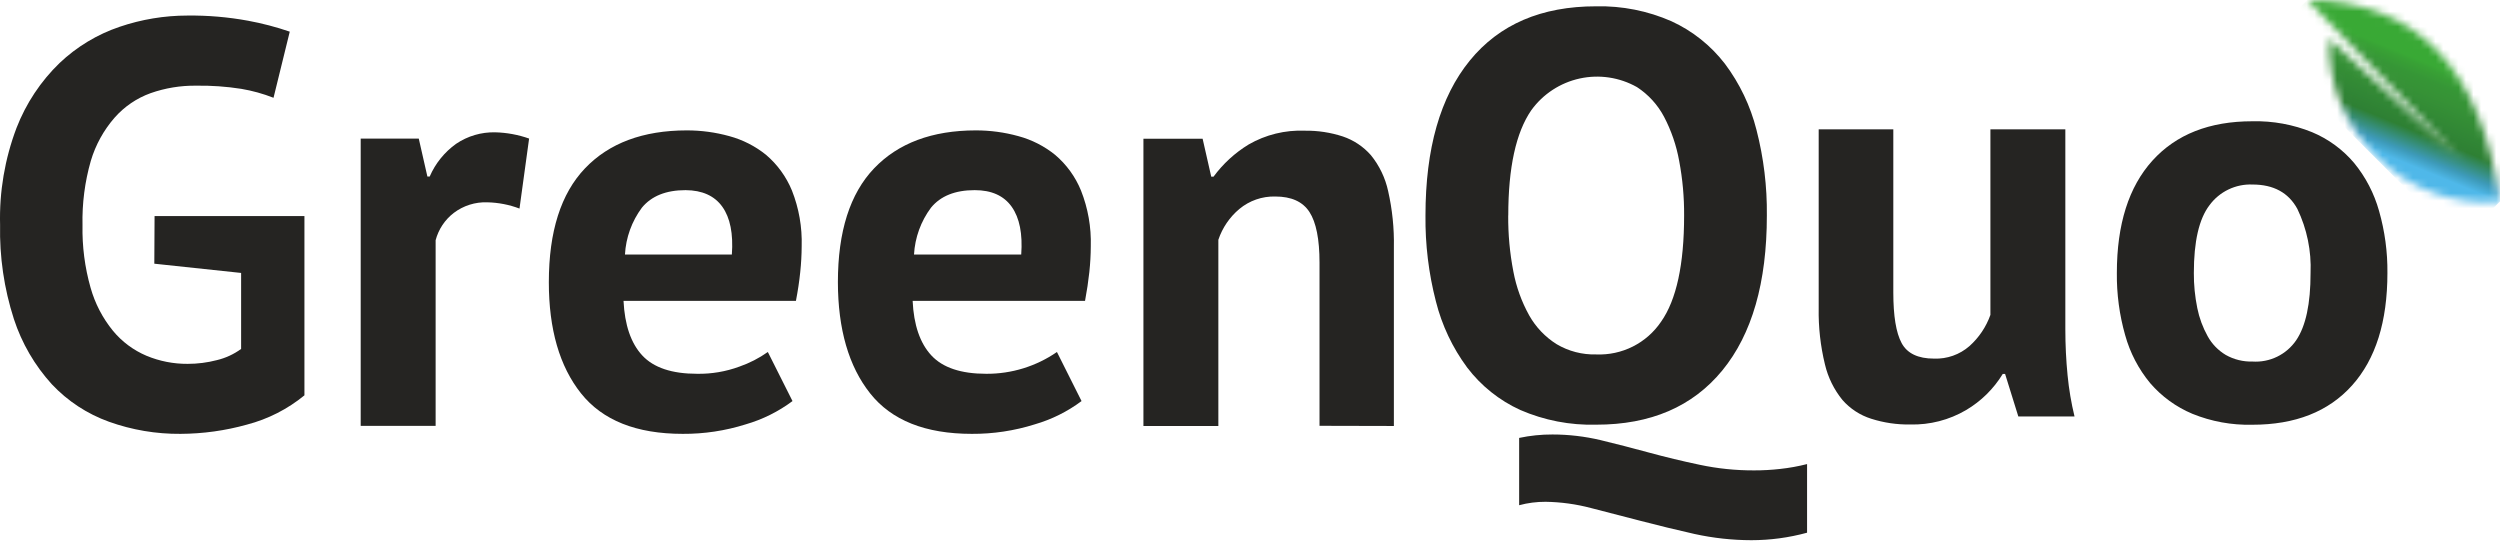 <svg xmlns="http://www.w3.org/2000/svg" width="330" height="72" viewBox="0 0 330 72" fill="none"><path d="M20.403 28.519H40.185V52.184C37.964 54.006 35.374 55.325 32.594 56.049C29.741 56.845 26.794 57.256 23.832 57.269C20.614 57.297 17.416 56.755 14.386 55.67C11.517 54.641 8.932 52.946 6.844 50.725C4.584 48.24 2.876 45.304 1.833 42.111C0.539 38.095 -0.076 33.892 0.011 29.673C-0.102 25.312 0.634 20.97 2.179 16.889C3.433 13.654 5.373 10.73 7.866 8.317C10.133 6.168 12.838 4.537 15.796 3.536C18.678 2.556 21.702 2.055 24.747 2.053C27.431 2.023 30.111 2.252 32.751 2.737C34.616 3.081 36.454 3.564 38.248 4.179L36.105 12.908C34.735 12.37 33.312 11.975 31.86 11.729C29.879 11.418 27.874 11.278 25.868 11.309C23.828 11.286 21.8 11.621 19.876 12.298C18.05 12.957 16.42 14.065 15.136 15.521C13.689 17.177 12.615 19.125 11.988 21.233C11.197 23.994 10.827 26.859 10.891 29.731C10.836 32.516 11.194 35.294 11.955 37.974C12.539 40.055 13.546 41.994 14.914 43.669C16.105 45.109 17.626 46.24 19.348 46.966C21.067 47.68 22.911 48.042 24.772 48.029C26.076 48.031 27.375 47.864 28.637 47.535C29.788 47.258 30.872 46.756 31.827 46.059V36.028L20.37 34.808L20.403 28.519Z" fill="#252422"></path><path d="M68.573 27.53C67.215 27.015 65.78 26.737 64.328 26.706C62.733 26.647 61.166 27.142 59.894 28.107C58.721 29.011 57.88 30.277 57.503 31.709V56.214H47.612V18.299H55.278L56.415 23.302H56.72C57.468 21.572 58.674 20.079 60.207 18.983C61.728 17.954 63.531 17.424 65.367 17.466C66.893 17.503 68.403 17.782 69.842 18.29L68.573 27.53Z" fill="#252422"></path><path d="M104.61 52.942C102.751 54.33 100.656 55.372 98.428 56.016C95.74 56.863 92.937 57.286 90.119 57.269C84.003 57.269 79.528 55.486 76.692 51.92C73.857 48.354 72.442 43.46 72.447 37.24C72.447 30.564 74.038 25.558 77.22 22.222C80.401 18.887 84.88 17.216 90.655 17.211C92.552 17.209 94.44 17.464 96.268 17.969C98.04 18.448 99.694 19.29 101.123 20.442C102.618 21.717 103.788 23.331 104.535 25.148C105.46 27.486 105.897 29.988 105.821 32.501C105.816 33.641 105.752 34.779 105.632 35.913C105.508 37.133 105.318 38.386 105.063 39.713H82.305C82.462 42.894 83.278 45.301 84.778 46.917C86.278 48.532 88.685 49.34 92.023 49.34C93.926 49.371 95.818 49.05 97.603 48.392C98.937 47.927 100.2 47.278 101.354 46.463L104.61 52.942ZM90.498 25.099C87.921 25.099 85.998 25.871 84.729 27.415C83.394 29.212 82.617 31.362 82.495 33.597H96.606C96.804 30.849 96.386 28.75 95.353 27.299C94.32 25.849 92.702 25.115 90.498 25.099Z" fill="#252422"></path><path d="M142.764 52.942C140.905 54.33 138.811 55.372 136.582 56.016C133.897 56.862 131.097 57.285 128.282 57.269C122.155 57.269 117.679 55.486 114.855 51.92C112.03 48.354 110.613 43.46 110.602 37.24C110.602 30.564 112.195 25.558 115.382 22.222C118.569 18.887 123.045 17.216 128.809 17.211C130.706 17.209 132.594 17.464 134.422 17.969C136.195 18.446 137.849 19.288 139.277 20.442C140.776 21.713 141.947 23.328 142.69 25.148C143.617 27.485 144.057 29.987 143.984 32.501C143.978 33.641 143.915 34.779 143.794 35.913C143.662 37.133 143.473 38.386 143.225 39.713H120.468C120.616 42.894 121.44 45.301 122.941 46.917C124.441 48.532 126.848 49.34 130.186 49.34C133.517 49.362 136.775 48.357 139.516 46.463L142.764 52.942ZM128.661 25.099C126.078 25.099 124.155 25.871 122.891 27.415C121.553 29.211 120.774 31.361 120.649 33.597H134.802C134.999 30.869 134.587 28.767 133.549 27.299C132.51 25.832 130.886 25.099 128.661 25.099Z" fill="#252422"></path><path d="M174.176 56.206V34.66C174.176 31.577 173.733 29.352 172.848 27.983C171.958 26.615 170.458 25.939 168.332 25.939C166.604 25.896 164.92 26.482 163.592 27.588C162.312 28.661 161.354 30.068 160.823 31.651V56.23H150.932V18.315H158.746L159.883 23.318H160.188C161.442 21.616 163.015 20.174 164.82 19.073C167.071 17.776 169.643 17.145 172.239 17.252C173.937 17.227 175.627 17.483 177.242 18.01C178.677 18.492 179.959 19.346 180.959 20.483C182.079 21.862 182.858 23.486 183.234 25.222C183.785 27.655 184.04 30.146 183.992 32.641V56.23L174.176 56.206Z" fill="#252422"></path><path d="M188.163 28.445C188.163 19.604 190.111 12.79 194.007 8.004C197.903 3.218 203.466 0.827 210.698 0.833C214.113 0.758 217.502 1.43 220.63 2.803C223.403 4.073 225.825 5.999 227.686 8.416C229.641 11.02 231.059 13.987 231.856 17.145C232.808 20.835 233.268 24.634 233.225 28.445C233.225 37.297 231.266 44.114 227.348 48.895C223.43 53.675 217.88 56.063 210.698 56.057C207.258 56.149 203.841 55.488 200.683 54.12C197.914 52.859 195.501 50.93 193.661 48.507C191.731 45.897 190.331 42.935 189.539 39.787C188.583 36.083 188.12 32.27 188.163 28.445ZM199.084 28.445C199.066 30.934 199.295 33.419 199.768 35.863C200.15 37.886 200.854 39.834 201.854 41.633C202.723 43.178 203.964 44.481 205.464 45.425C207.045 46.364 208.86 46.835 210.698 46.785C212.375 46.855 214.043 46.495 215.542 45.739C217.041 44.983 218.321 43.856 219.262 42.466C221.29 39.581 222.303 34.91 222.303 28.453C222.32 26.037 222.102 23.624 221.652 21.249C221.288 19.21 220.612 17.239 219.649 15.405C218.81 13.822 217.582 12.477 216.08 11.498C213.785 10.203 211.093 9.799 208.519 10.363C205.945 10.927 203.669 12.42 202.126 14.556C200.104 17.496 199.092 22.126 199.092 28.445H199.084ZM238.533 70.317C236.137 70.972 233.664 71.305 231.181 71.306C228.653 71.301 226.132 71.025 223.663 70.482C221.24 69.932 218.888 69.361 216.608 68.767C214.327 68.174 212.129 67.605 210.014 67.061C208.057 66.544 206.045 66.267 204.021 66.237C202.842 66.231 201.666 66.383 200.527 66.69V57.805C201.974 57.498 203.449 57.346 204.928 57.352C207.063 57.353 209.19 57.602 211.267 58.093C213.36 58.599 215.495 59.148 217.671 59.742C219.847 60.335 222.073 60.871 224.348 61.349C226.715 61.853 229.131 62.102 231.551 62.091C232.694 62.092 233.836 62.029 234.972 61.901C236.173 61.771 237.363 61.556 238.533 61.258V70.317Z" fill="#252422"></path><path d="M249.917 17.07V38.608C249.917 41.702 250.282 43.927 251.013 45.284C251.746 46.653 253.181 47.337 255.299 47.337C257.007 47.401 258.675 46.811 259.964 45.688C261.218 44.568 262.17 43.151 262.734 41.567V17.07H272.625V43.446C272.625 45.512 272.724 47.545 272.921 49.546C273.098 51.373 273.403 53.185 273.836 54.969H266.418L264.671 49.356H264.366C263.165 51.325 261.498 52.967 259.511 54.137C257.284 55.441 254.738 56.097 252.159 56.032C250.409 56.062 248.666 55.806 246.999 55.274C245.533 54.812 244.221 53.956 243.207 52.801C242.089 51.428 241.297 49.819 240.891 48.095C240.301 45.667 240.024 43.175 240.067 40.677V17.07H249.917Z" fill="#252422"></path><path d="M279.425 36.036C279.425 29.607 280.991 24.662 284.123 21.2C287.255 17.738 291.651 16.007 297.311 16.007C300.011 15.943 302.696 16.434 305.199 17.45C307.34 18.344 309.239 19.734 310.738 21.505C312.264 23.366 313.387 25.525 314.035 27.843C314.796 30.507 315.168 33.267 315.139 36.036C315.139 42.46 313.584 47.406 310.474 50.873C307.364 54.34 302.968 56.071 297.286 56.066C294.586 56.13 291.901 55.639 289.398 54.623C287.248 53.723 285.338 52.335 283.818 50.568C282.286 48.714 281.162 46.556 280.521 44.238C279.763 41.571 279.394 38.809 279.425 36.036ZM289.588 36.036C289.579 37.589 289.731 39.139 290.041 40.661C290.302 41.963 290.764 43.217 291.409 44.378C291.971 45.401 292.797 46.254 293.8 46.851C294.874 47.457 296.094 47.759 297.327 47.724C298.45 47.797 299.573 47.577 300.585 47.084C301.596 46.591 302.462 45.843 303.097 44.914C304.366 43.045 304.998 40.089 304.993 36.045C305.118 33.123 304.52 30.215 303.254 27.58C302.092 25.437 300.113 24.357 297.336 24.357C296.236 24.311 295.142 24.536 294.15 25.014C293.158 25.491 292.299 26.205 291.648 27.093C290.272 28.898 289.588 31.866 289.588 36.036Z" fill="#252422"></path><mask id="mask0_512_929" style="mask-type:luminance" maskUnits="userSpaceOnUse" x="304" y="0" width="26" height="27"><path d="M304.597 0C318.026 13.946 324.741 20.917 324.741 20.911L307.432 5.102C307.337 8.045 307.864 10.975 308.979 13.701C310.093 16.426 311.77 18.886 313.9 20.919C316.03 22.953 318.565 24.514 321.339 25.501C324.113 26.488 327.065 26.879 330 26.648C327.549 9.026 319.082 0.143 304.597 0Z" fill="white"></path></mask><g mask="url(#mask0_512_929)"><path d="M311.749 -7.185L298.641 5.923L324.652 31.934L337.76 18.826L311.749 -7.185Z" fill="url(#paint0_linear_512_929)"></path></g><defs><linearGradient id="paint0_linear_512_929" x1="319.949" y1="8.126" x2="314.884" y2="20.441" gradientUnits="userSpaceOnUse"><stop stop-color="#39A935"></stop><stop offset="0.05" stop-color="#38A135"></stop><stop offset="0.16" stop-color="#369636"></stop><stop offset="0.28" stop-color="#369236"></stop><stop offset="0.67" stop-color="#2E8034"></stop><stop offset="0.89" stop-color="#3D9AB9"></stop><stop offset="1" stop-color="#4FB8E9"></stop></linearGradient></defs></svg>